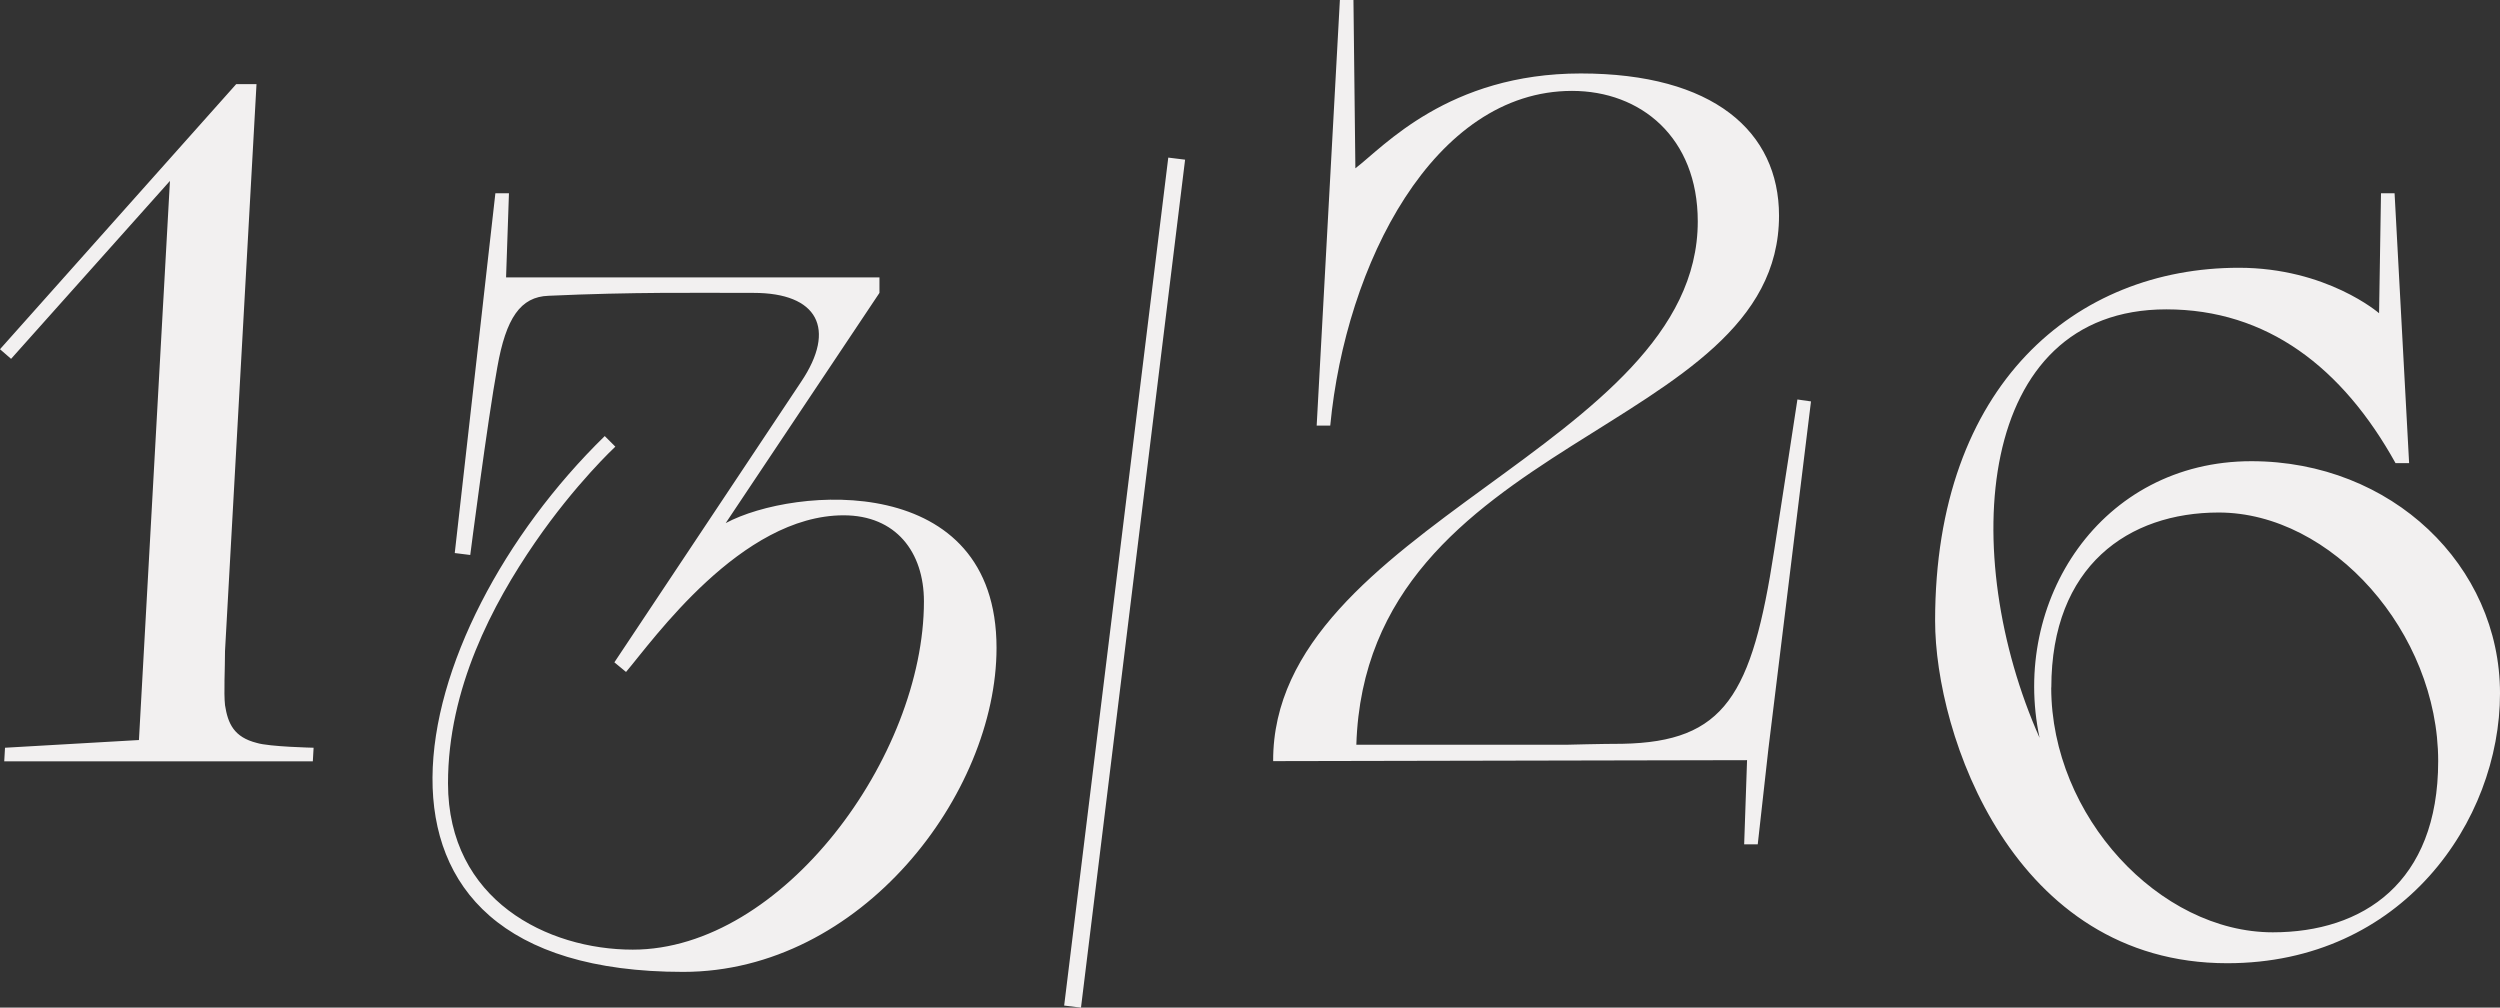 <svg xmlns="http://www.w3.org/2000/svg" data-name="Layer 2" viewBox="0 0 259.65 104.65"><rect x="0" y="0" width="259.65" height="104.65" fill="#333333" stroke="none"/><g data-name="Layer 2"><g data-name="Layer 1-2"><path d="M24.53 8.74h2.11l-3.27 58.87c0 1.91-.14 4.32 0 5.63.3 1.91.92 3.32 3.3 3.92 1.28.4 5.9.5 5.9.5l-.08 1.41H.44l.08-1.41 13.91-.8 3.22-58.07-16.5 18.48-1.15-1L24.53 8.74Zm52.83 21.68c-4.82 0-11.65-.1-20.39.3-2.91.1-4.42 2.31-5.32 7.43-1 5.42-2.81 19.49-2.81 19.49l-1.61-.2 4.22-37.37h1.41l-.3 8.74h38.78v1.61L75.37 54.33c7.13-3.82 28.13-5.42 28.13 12.96 0 15.17-14.06 33.65-32.55 33.65-37.67 0-29.03-35.26-8.14-55.65l1.1 1.1s-4.12 3.82-8.34 9.95c-4.42 6.43-9.04 15.17-9.04 25.01 0 12.16 10.35 17.28 19.19 17.28 15.57 0 30.24-20.09 30.24-36.17 0-5.12-2.91-8.94-8.34-8.94-10.65 0-19.79 12.96-22.6 16.27l-1.21-1L83.2 39.66c3.72-5.53 1.71-9.24-4.92-9.24h-.92Zm33.164 74.017 10.813-88.069 1.747.215-10.813 88.069zM132.23 79.06c-.1-24.41 44.1-32.75 44.1-56.06 0-8.74-5.93-13.56-13.06-13.56-14.37 0-23.51 17.98-25.11 34.76h-1.41L139.16 0h1.41l.2 17.48c2.91-2.21 9.64-9.85 23.41-9.85s20.59 6.03 20.59 14.77c0 22.7-42.9 22.8-43.9 54.95h21.8s3.72-.1 5.83-.1c10.65-.2 13.46-5.02 15.77-20.09.8-5.12 2.41-15.67 2.41-15.67l1.41.2-4.42 36.06-1.11 9.94h-1.41l.3-8.74-49.22.1ZM250.21 48.1h-1.41c-5.52-9.95-13.36-15.97-23.81-15.97-19.89 0-21.6 25.52-13.16 44.5-3.01-14.17 6.33-28.73 22-28.73 14.57 0 25.82 10.85 25.82 24.11s-10.15 28.03-28.33 28.03c-22.3 0-30.34-23.81-30.34-35.56 0-24.61 14.67-36.67 31.54-36.67 9.14 0 14.57 4.72 14.57 4.72l.2-12.46h1.41l1.51 28.03Zm-37.17 23.31c0 13.36 11.25 25.42 23.01 25.42 9.34 0 17.18-5.12 17.18-17.78 0-13.36-11.05-25.82-22.8-25.82-9.34 0-17.38 5.52-17.38 18.18" data-name="S 13 26 Alter Logo Black English" style="fill:#f2f0f0"/></g></g></svg>